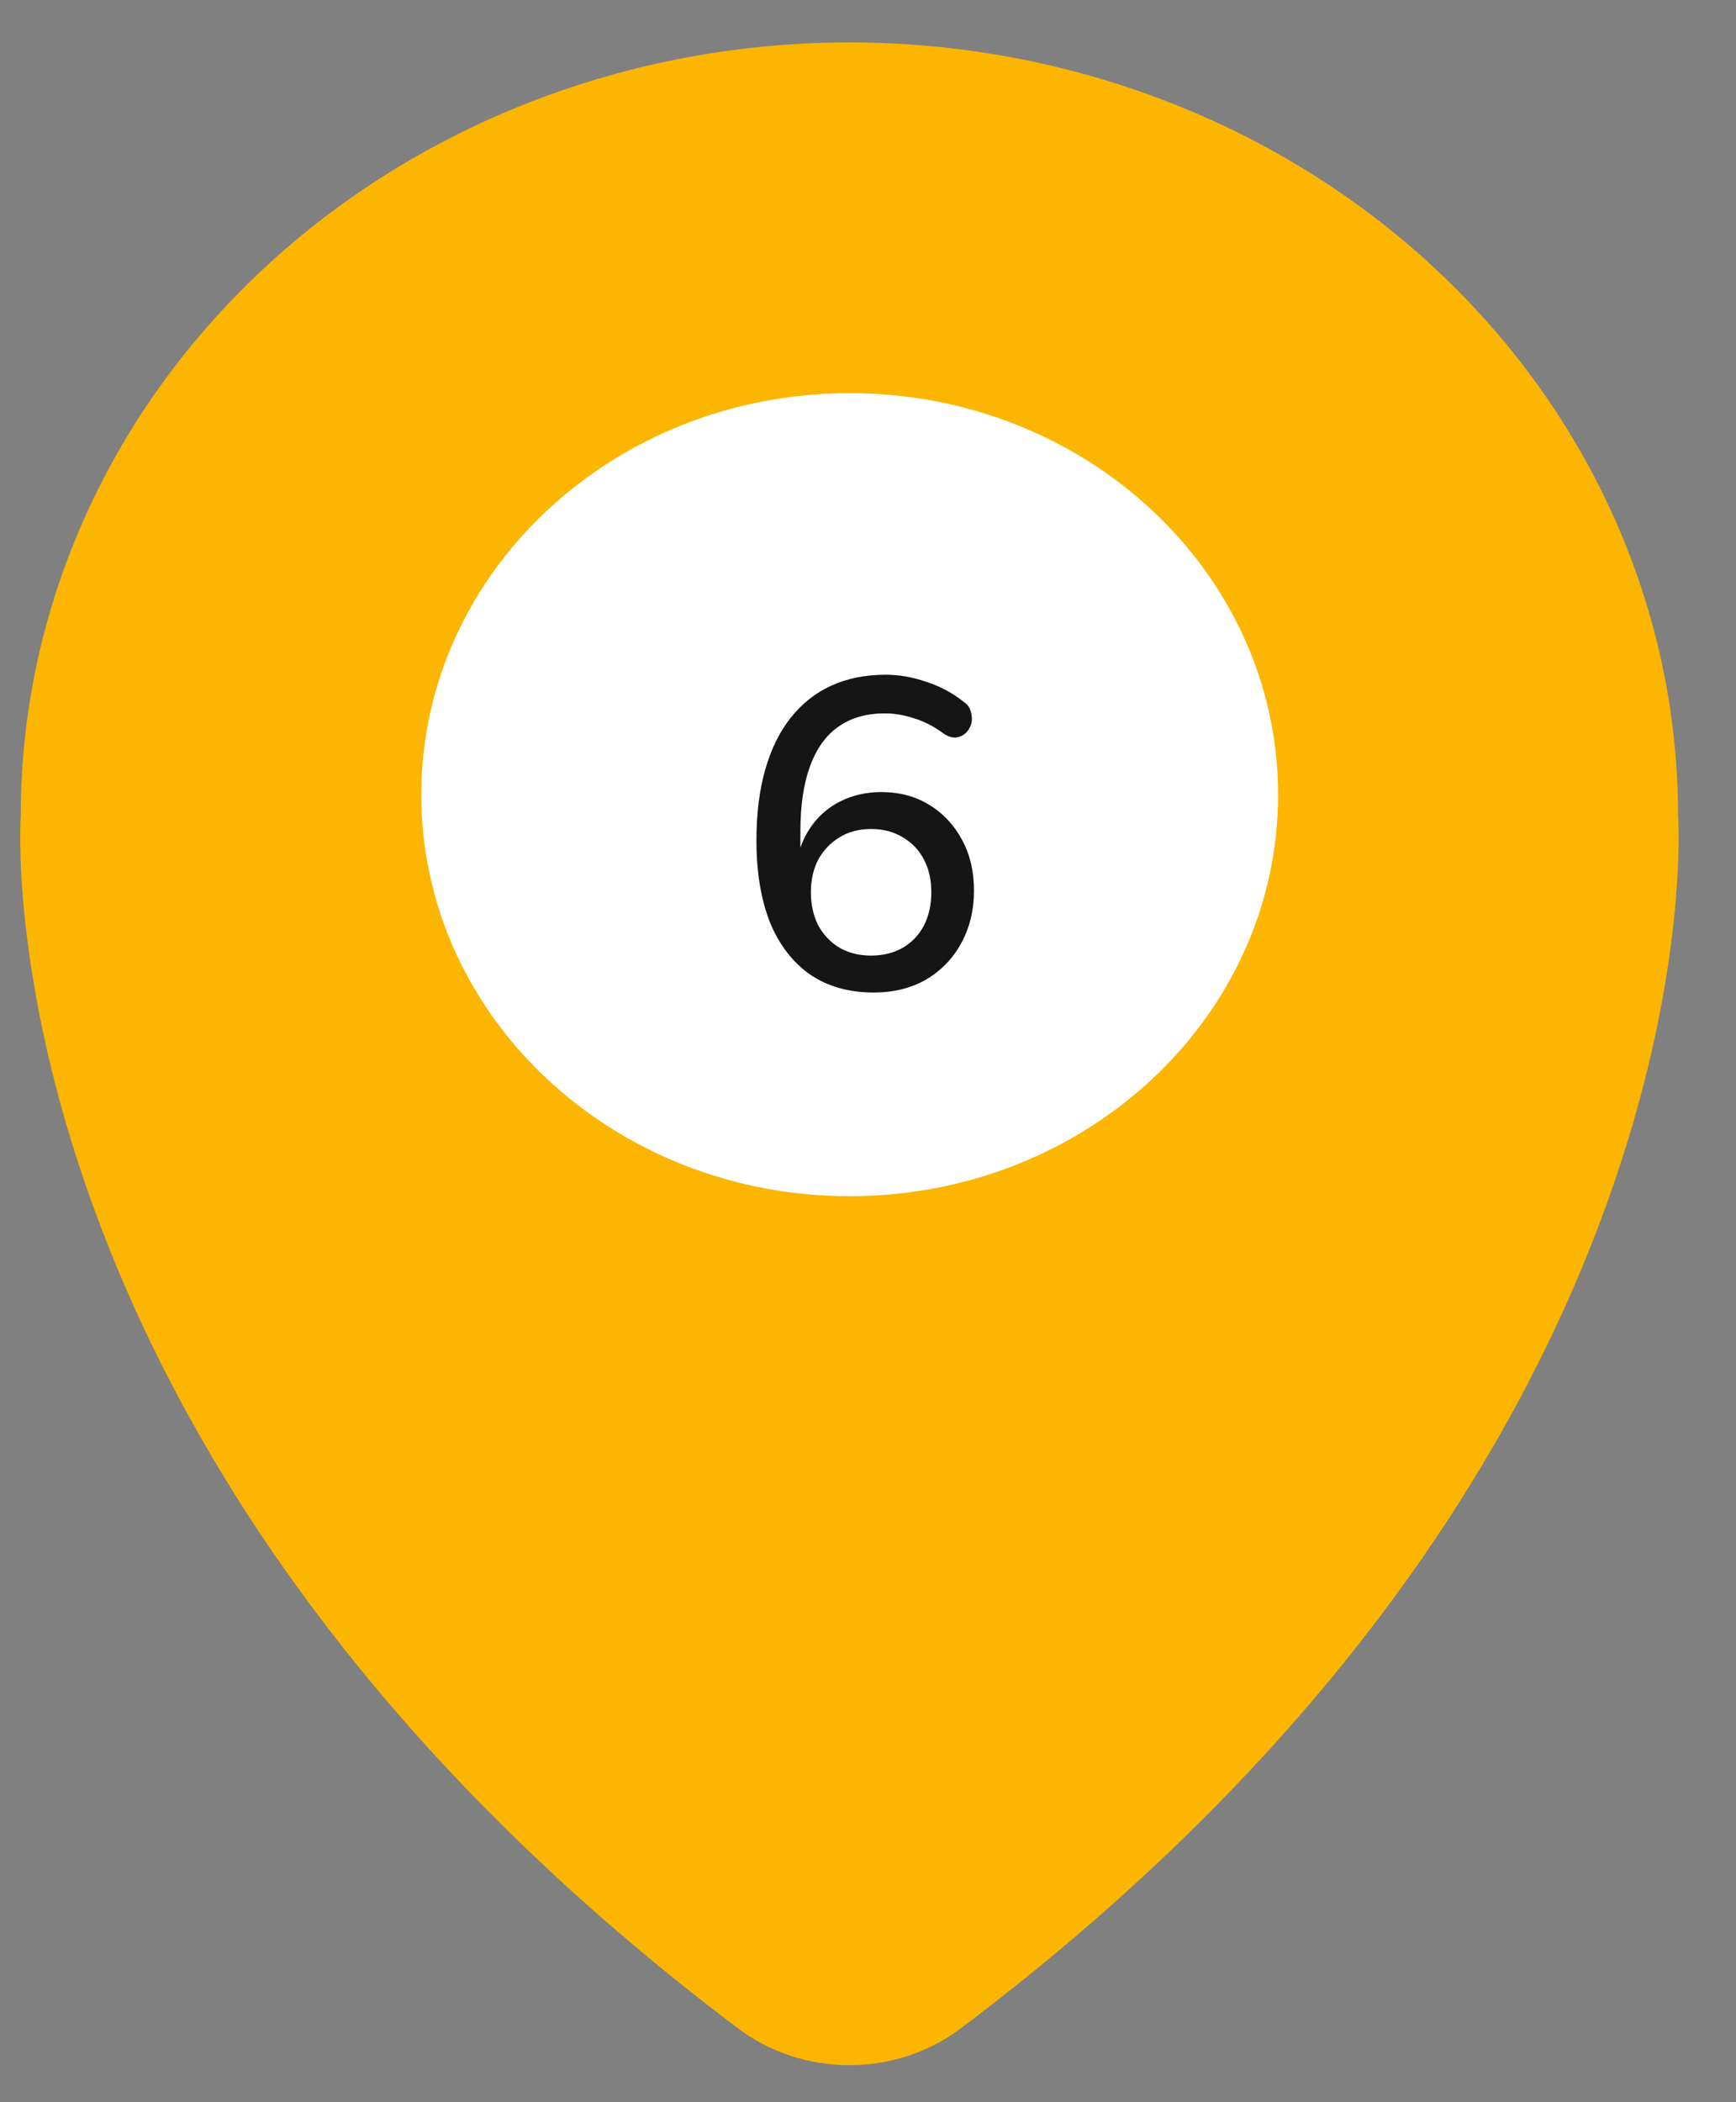 <?xml version="1.0" encoding="UTF-8"?> <svg xmlns="http://www.w3.org/2000/svg" width="19" height="23" viewBox="0 0 19 23" fill="none"><rect x="0" y="0" width="19" height="23" fill="#808080" stroke="none"/> <path d="M18.366 8.921C18.366 6.678 17.41 4.527 15.71 2.941C14.009 1.355 11.702 0.464 9.296 0.464C6.891 0.464 4.584 1.355 2.883 2.941C1.182 4.527 0.227 6.678 0.227 8.921C0.227 8.921 -0.28 15.895 8.08 22.194C8.425 22.454 8.854 22.595 9.296 22.595C9.739 22.595 10.168 22.454 10.513 22.194C18.879 15.895 18.366 8.921 18.366 8.921Z" fill="#FCB500"></path> <path d="M9.299 12.783C11.721 12.783 13.684 10.953 13.684 8.695C13.684 6.437 11.721 4.606 9.299 4.606C6.878 4.606 4.915 6.437 4.915 8.695C4.915 10.953 6.878 12.783 9.299 12.783Z" fill="white" stroke="white" stroke-width="0.609" stroke-linecap="round" stroke-linejoin="round"></path> <path d="M9.563 10.859C9.291 10.859 9.058 10.793 8.866 10.662C8.677 10.53 8.531 10.341 8.428 10.094C8.329 9.844 8.279 9.544 8.279 9.195C8.279 8.903 8.311 8.645 8.375 8.421C8.439 8.196 8.532 8.007 8.654 7.853C8.776 7.699 8.923 7.582 9.097 7.502C9.273 7.422 9.472 7.382 9.693 7.382C9.837 7.382 9.985 7.407 10.136 7.459C10.286 7.507 10.424 7.58 10.549 7.68C10.591 7.709 10.617 7.746 10.626 7.79C10.639 7.832 10.641 7.874 10.631 7.915C10.621 7.954 10.602 7.988 10.573 8.017C10.544 8.045 10.508 8.063 10.463 8.069C10.421 8.073 10.376 8.058 10.328 8.026C10.219 7.946 10.11 7.89 10.001 7.858C9.895 7.823 9.789 7.805 9.683 7.805C9.485 7.805 9.316 7.853 9.178 7.949C9.04 8.045 8.936 8.19 8.866 8.382C8.795 8.574 8.76 8.813 8.76 9.099V9.508H8.707C8.729 9.334 8.782 9.185 8.866 9.06C8.952 8.932 9.063 8.834 9.198 8.767C9.332 8.7 9.481 8.666 9.645 8.666C9.844 8.666 10.018 8.712 10.169 8.805C10.323 8.898 10.443 9.027 10.53 9.19C10.617 9.35 10.66 9.535 10.66 9.743C10.66 9.958 10.613 10.15 10.52 10.32C10.427 10.49 10.297 10.623 10.131 10.72C9.967 10.813 9.778 10.859 9.563 10.859ZM9.534 10.455C9.666 10.455 9.781 10.426 9.881 10.369C9.98 10.311 10.057 10.231 10.111 10.128C10.166 10.022 10.193 9.9 10.193 9.763C10.193 9.625 10.166 9.504 10.111 9.402C10.057 9.299 9.98 9.219 9.881 9.161C9.781 9.1 9.666 9.07 9.534 9.07C9.403 9.07 9.287 9.1 9.188 9.161C9.092 9.219 9.015 9.299 8.957 9.402C8.903 9.504 8.875 9.625 8.875 9.763C8.875 9.9 8.903 10.022 8.957 10.128C9.015 10.231 9.092 10.311 9.188 10.369C9.287 10.426 9.403 10.455 9.534 10.455Z" fill="#151515"></path> </svg> 